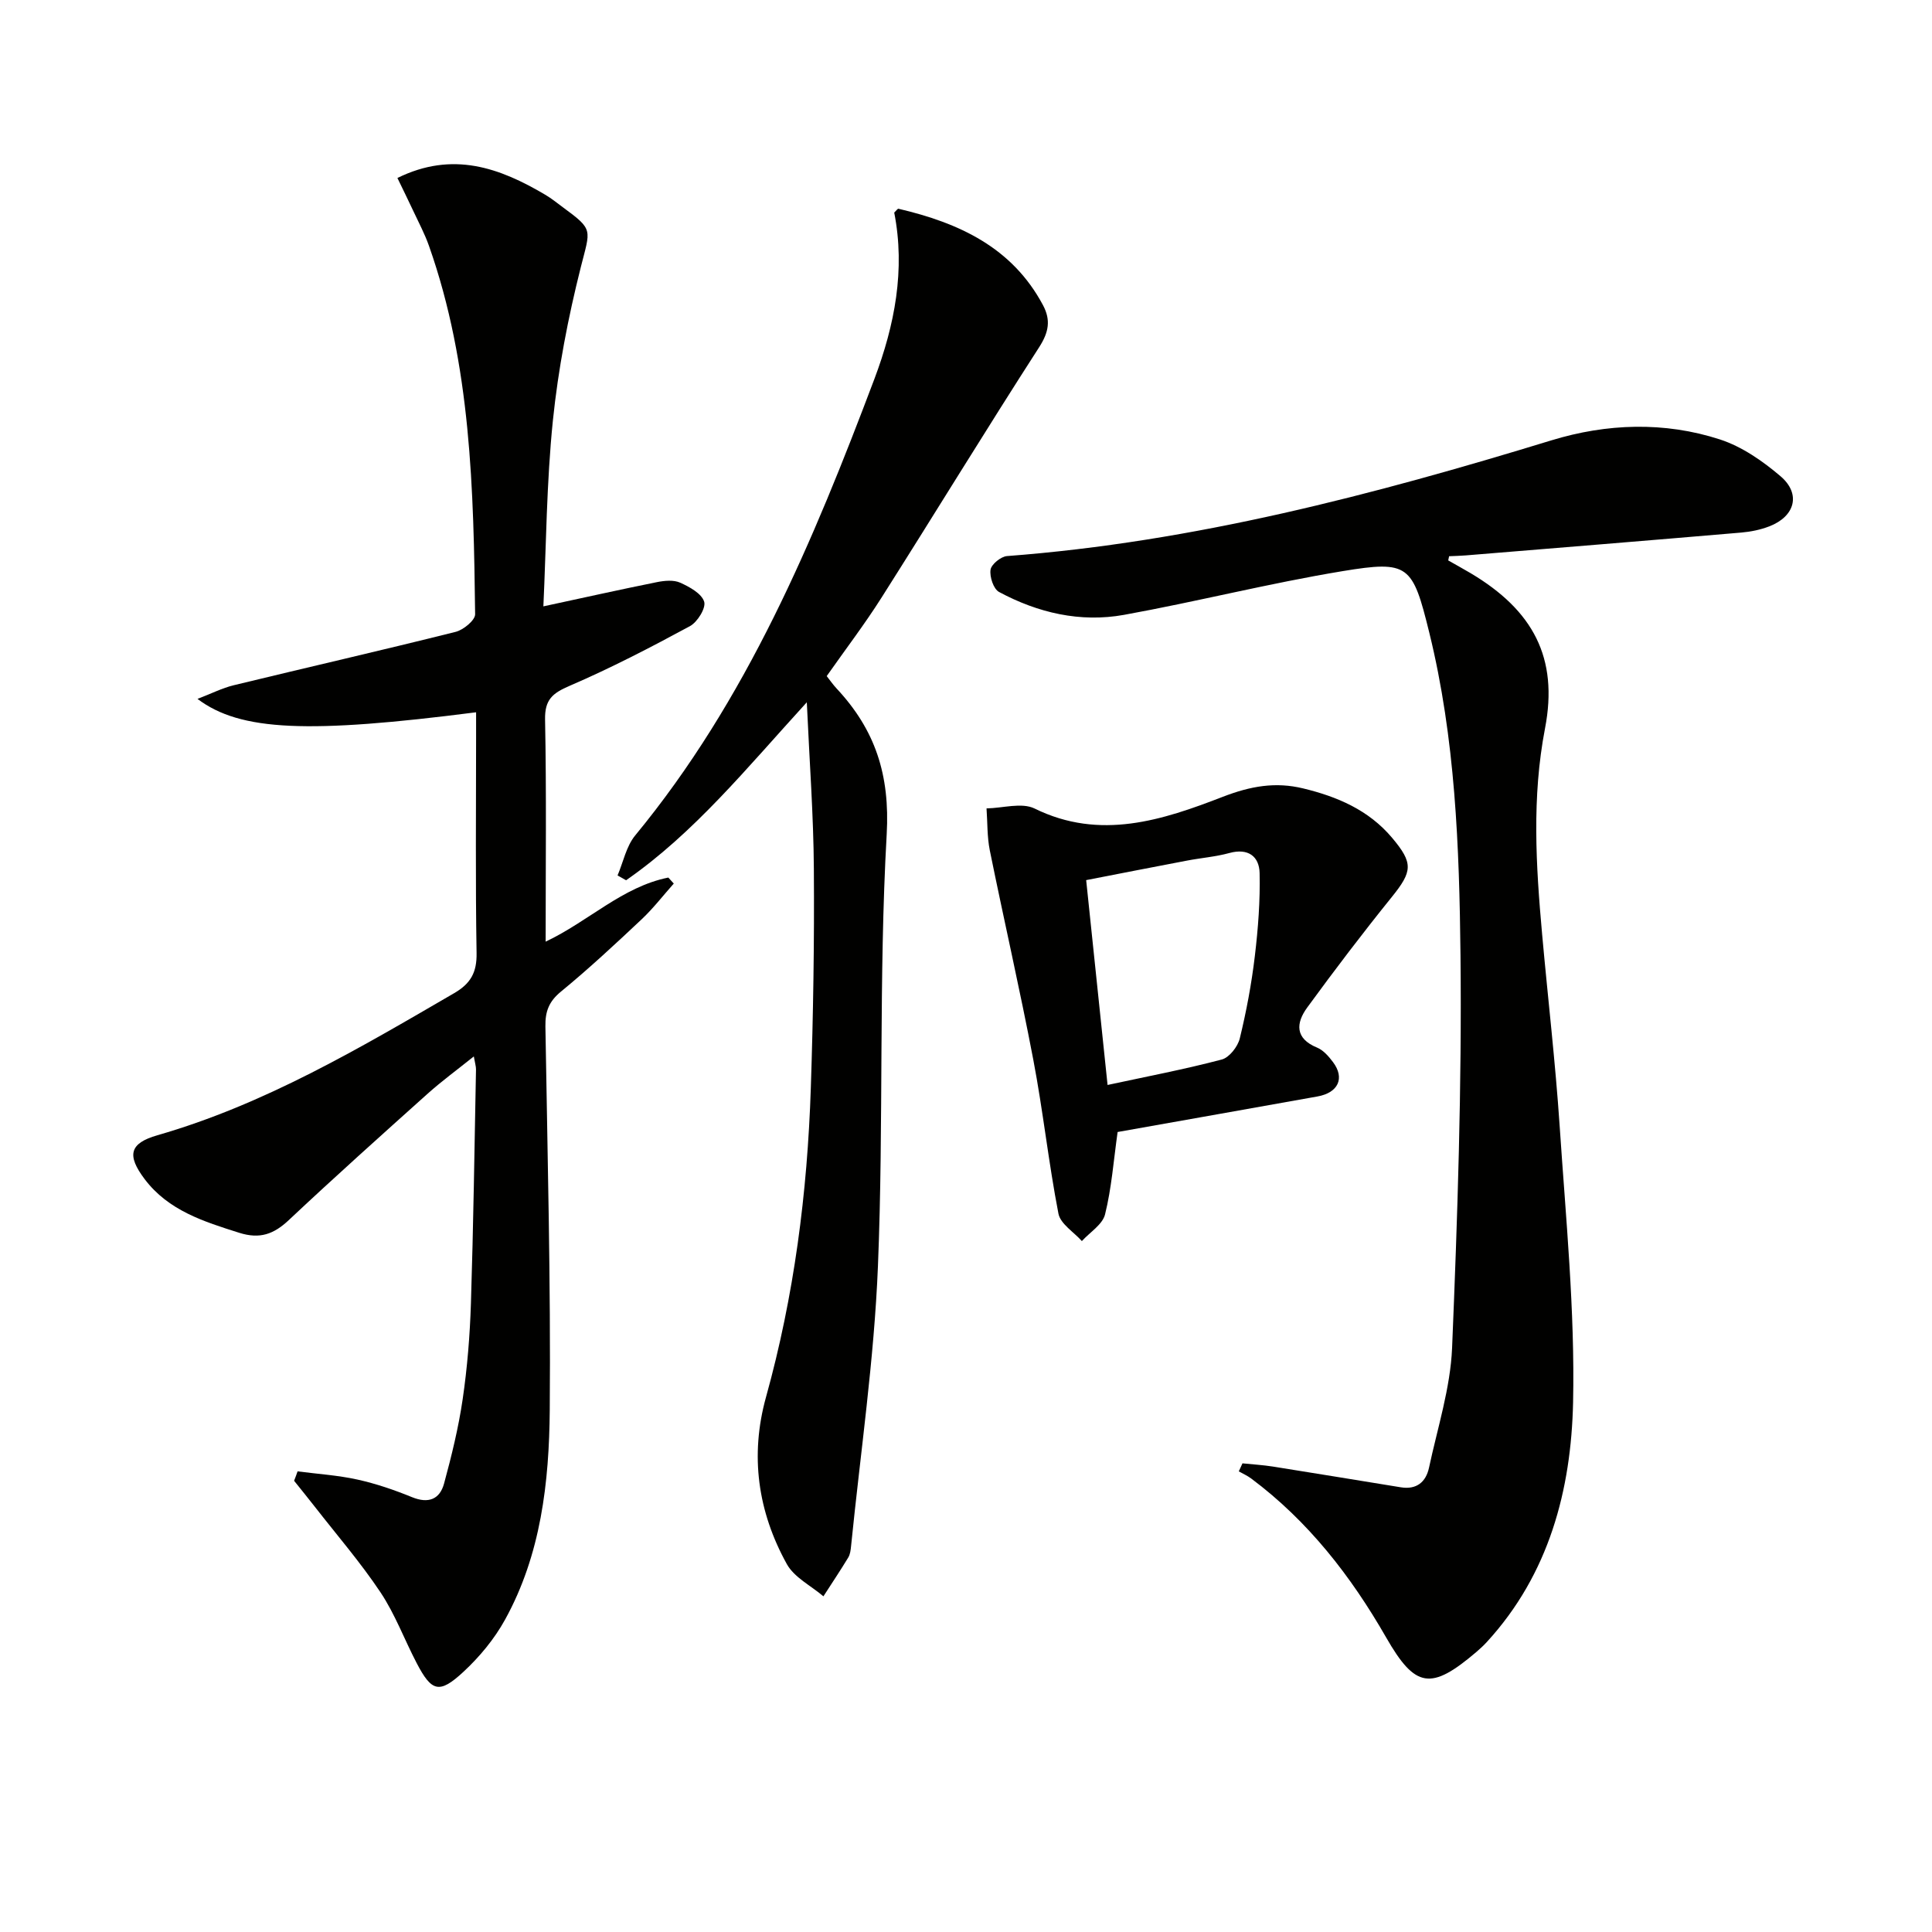 <svg enable-background="new 0 0 400 400" viewBox="0 0 400 400" xmlns="http://www.w3.org/2000/svg"><path d="m61.61 304.63c4.13.54 8.31.8 12.36 1.69 3.86.85 7.66 2.15 11.33 3.65 3.41 1.39 5.75.45 6.64-2.82 1.56-5.75 2.99-11.57 3.85-17.45.96-6.56 1.5-13.22 1.71-19.85.51-16.14.74-32.28 1.05-48.43.01-.62-.2-1.25-.45-2.7-3.49 2.8-6.63 5.1-9.52 7.68-9.67 8.67-19.34 17.33-28.8 26.22-3.11 2.92-5.99 3.96-10.24 2.62-7.37-2.33-14.67-4.61-19.58-11.1-3.74-4.95-3.17-7.43 2.63-9.1 22.15-6.37 41.74-17.96 61.43-29.41 3.44-2 4.72-4.3 4.65-8.31-.25-14.83-.1-29.66-.1-44.5 0-1.76 0-3.51 0-5.35-34.69 4.45-48.8 3.93-57.68-2.77 2.9-1.11 5.12-2.25 7.47-2.82 15.32-3.72 30.68-7.23 45.97-11.06 1.61-.4 4.05-2.4 4.04-3.64-.32-25.78-.83-51.56-9.56-76.29-.88-2.5-2.15-4.86-3.27-7.27-1.03-2.21-2.11-4.39-3.26-6.77 11.48-5.65 21.2-2.1 30.66 3.5 1.28.76 2.45 1.72 3.66 2.61 6.34 4.66 5.63 4.49 3.66 12.31-2.63 10.43-4.69 21.1-5.79 31.79-1.32 12.88-1.38 25.89-1.97 38.48 8.24-1.77 15.87-3.48 23.53-5.02 1.56-.31 3.45-.49 4.8.12 1.93.87 4.42 2.23 4.96 3.93.41 1.3-1.39 4.23-2.95 5.07-8.15 4.41-16.4 8.69-24.9 12.35-3.55 1.53-5.17 2.84-5.09 7 .3 15.14.12 30.28.12 45.97 8.93-4.23 15.9-11.37 25.4-13.27.38.41.75.83 1.13 1.24-2.2 2.47-4.23 5.11-6.62 7.37-5.46 5.13-10.95 10.25-16.74 15-2.5 2.05-3.27 4.12-3.22 7.2.43 26.47 1.12 52.95.9 79.42-.12 14.95-1.82 29.95-9.26 43.42-2.2 3.99-5.27 7.7-8.63 10.81-4.98 4.61-6.56 4.12-9.66-1.82-2.54-4.86-4.47-10.12-7.49-14.65-4.13-6.19-9.03-11.86-13.62-17.75-1.4-1.8-2.85-3.57-4.27-5.35.26-.65.49-1.3.72-1.95z" fill="#010100"/><path d="m299.84 116.03c1.54.88 3.1 1.73 4.62 2.63 12.93 7.68 18.24 17.52 15.42 32.14-2.75 14.29-1.88 28.41-.6 42.63 1.19 13.23 2.74 26.44 3.63 39.69 1.27 19.06 3.18 38.18 2.78 57.23-.39 18.09-4.97 35.56-17.84 49.59-.67.73-1.41 1.42-2.17 2.07-9.42 8.03-12.66 7.54-18.71-3.02-7.28-12.69-16.1-24.04-27.91-32.87-.79-.59-1.71-1-2.58-1.49.25-.55.51-1.11.76-1.66 2.11.22 4.24.34 6.33.67 8.83 1.4 17.64 2.86 26.46 4.29 3.25.53 5.19-1.09 5.83-4.05 1.76-8.25 4.43-16.49 4.78-24.82 1.12-27.08 2.03-54.21 1.74-81.3-.24-22.38-1.07-44.87-6.47-66.81-3.45-14-4.24-14.96-17.95-12.7-15.17 2.5-30.12 6.31-45.25 9.05-9.04 1.63-17.81-.41-25.87-4.74-1.15-.62-1.97-3.13-1.76-4.6.16-1.12 2.14-2.73 3.4-2.83 38.66-2.92 75.83-12.67 112.72-23.96 11.44-3.5 23.38-3.93 34.89-.19 4.55 1.48 8.86 4.47 12.55 7.62 4.28 3.65 3.01 8.31-2.31 10.37-1.83.71-3.84 1.12-5.8 1.29-19.01 1.63-38.03 3.17-57.05 4.73-1.15.09-2.31.12-3.46.17-.05.29-.12.58-.18.87z" fill="#010100"/><path d="m167.04 145.4c-12.55 13.75-23.32 27.06-37.42 36.85-.59-.33-1.18-.66-1.76-1 1.18-2.78 1.8-6.03 3.64-8.27 23.13-28.06 36.88-60.99 49.53-94.51 4.22-11.19 6.43-22.63 4.11-34.46.41-.38.7-.83.88-.79 12.47 2.92 23.53 7.96 29.93 19.98 1.63 3.07 1.2 5.57-.8 8.68-11.07 17.18-21.72 34.64-32.67 51.9-3.47 5.47-7.41 10.63-11.32 16.2.65.82 1.3 1.76 2.06 2.58 7.97 8.53 11.06 17.85 10.36 30.19-1.68 29.72-.6 59.59-1.81 89.35-.78 19.36-3.62 38.64-5.56 57.96-.08.82-.18 1.73-.59 2.41-1.65 2.72-3.42 5.36-5.14 8.03-2.58-2.2-6.05-3.91-7.58-6.68-6-10.84-7.67-22.46-4.3-34.59 5.81-20.91 8.56-42.3 9.27-63.93.5-15.12.74-30.27.63-45.4-.07-11.06-.9-22.11-1.46-34.5z" fill="#010100"/><path d="m231.39 234.37c-.84 5.96-1.25 11.62-2.6 17.05-.52 2.11-3.14 3.7-4.8 5.53-1.68-1.88-4.43-3.55-4.85-5.67-2.05-10.57-3.19-21.31-5.21-31.89-2.76-14.49-6.07-28.86-9-43.32-.57-2.83-.47-5.79-.68-8.7 3.35-.05 7.28-1.28 9.96.03 13.57 6.68 26.53 2.38 38.93-2.42 5.84-2.26 10.96-3.13 16.66-1.75 7.04 1.7 13.56 4.46 18.41 10.22 4.43 5.26 4.25 6.94-.08 12.3-6.02 7.46-11.83 15.1-17.48 22.84-2.33 3.19-2.61 6.4 2.05 8.31 1.29.53 2.4 1.82 3.28 2.99 2.5 3.32 1.1 6.35-3.21 7.12-13.67 2.45-27.37 4.87-41.38 7.36zm-2.08-9.74c8.22-1.77 16-3.25 23.65-5.27 1.55-.41 3.3-2.65 3.72-4.35 1.37-5.61 2.44-11.33 3.12-17.06.68-5.69 1.12-11.47.99-17.19-.08-3.47-2.39-5.22-6.27-4.15-2.85.78-5.85 1.01-8.77 1.57-6.9 1.31-13.79 2.66-20.87 4.04 1.49 14.35 2.92 28 4.43 42.41z" fill="#010100"/></svg>
